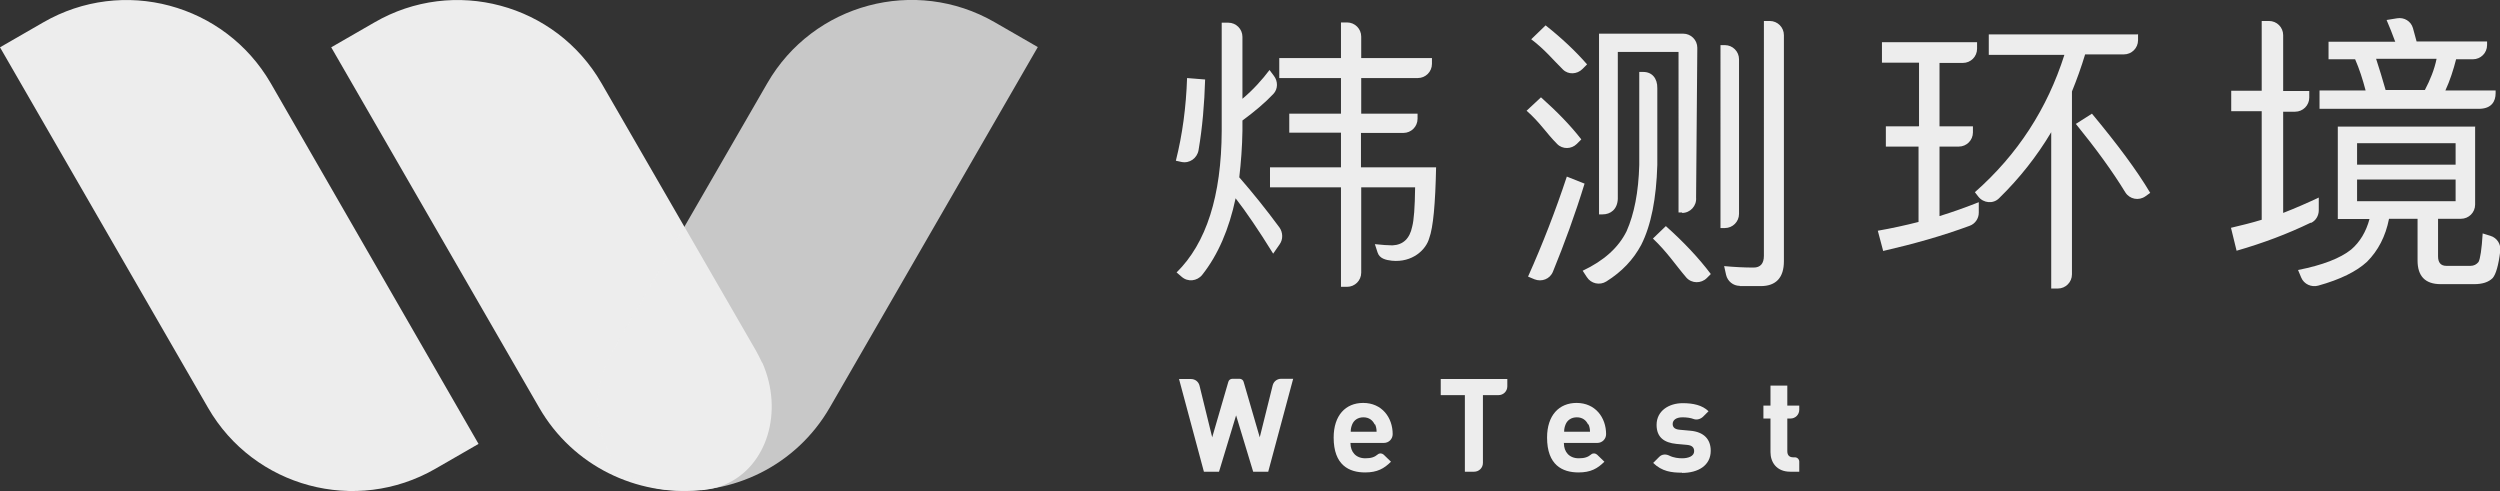 <?xml version="1.0" encoding="UTF-8"?>
<svg id="_图层_2" data-name="图层 2" xmlns="http://www.w3.org/2000/svg" viewBox="0 0 102.5 20.13">
  <rect x="0" y="0" width="102.5" height="20.13" fill="#333333" stroke="none"/>
  <defs>
    <style>
      .cls-1, .cls-2 {
        fill: #ededed;
      }

      .cls-2 {
        opacity: .8;
      }
    </style>
  </defs>
  <g id="_图层_1-2" data-name="图层 1">
    <g>
      <g>
        <path class="cls-1" d="m50.81,7.27c.07-.6.12-1.24.13-1.91v-.42c.49-.36.92-.72,1.27-1.09.19-.2.19-.52.02-.74l-.18-.24c-.31.41-.67.81-1.11,1.18V1.51c0-.32-.26-.58-.58-.58h-.27v4.43c-.01,2.67-.63,4.61-1.85,5.81l.21.18c.25.22.63.18.84-.08.65-.82,1.1-1.87,1.37-3.14.42.54.94,1.3,1.54,2.27l.27-.39c.14-.2.13-.48-.01-.68-.56-.76-1.11-1.44-1.65-2.06Z"/>
        <path class="cls-1" d="m49.42,3.26l-.75-.06c-.04,1.19-.19,2.32-.46,3.39l.23.05c.33.07.64-.15.7-.48.16-.94.24-1.9.27-2.9Z"/>
        <path class="cls-1" d="m55.8,5.45h1.74c.32,0,.58-.26.58-.58v-.21h-2.31v-1.46h2.32c.32,0,.58-.26.58-.58v-.24h-2.9v-.88c0-.32-.26-.58-.58-.58h-.25v1.46h-2.53v.82h2.53v1.46h-2.12v.78h2.12v1.42h-2.91v.82h2.91v4.08h.25c.32,0,.58-.26.58-.58v-3.5h2.21c-.01.82-.05,1.35-.12,1.61-.1.49-.37.75-.81.77-.19,0-.43-.02-.72-.05l.11.34c.08.25.33.31.59.34.84.08,1.4-.45,1.53-.93.16-.43.25-1.4.28-2.9h-3.08v-1.42Z"/>
        <path class="cls-1" d="m64.83,5.72l-.18.18c-.22.22-.59.23-.81,0-.44-.44-.7-.88-1.25-1.36l.59-.55c.65.58,1.2,1.14,1.65,1.72Zm.14,1.8c-.39,1.27-.83,2.47-1.3,3.62-.12.3-.46.43-.76.31l-.26-.11c.6-1.34,1.13-2.71,1.59-4.1l.73.29Zm.1-4.88l-.19.19c-.22.22-.58.24-.8.02-.4-.39-.74-.82-1.3-1.24l.59-.57c.67.53,1.24,1.07,1.7,1.6Zm2.88.98v3.14c-.04,1.37-.25,2.47-.66,3.28-.32.6-.79,1.1-1.43,1.5-.27.17-.63.09-.8-.18l-.17-.26c.87-.41,1.47-.95,1.8-1.62.31-.7.49-1.6.52-2.72v-3.81h.17c.35,0,.58.26.57.67Zm1.01,5.09h-.14V2.13h-2.49v6.03c-.02.42-.29.63-.63.63h-.14V1.38h3.45c.32,0,.58.26.58.58l-.05,6.14c.03.34-.24.63-.57.63Zm1.18,2.53l-.16.16c-.23.23-.62.23-.84-.02-.43-.5-.78-1.04-1.37-1.6l.53-.51c.73.65,1.35,1.31,1.84,1.96Zm1.16-8.82v6.35c0,.32-.26.58-.58.58h-.18V1.85h.18c.32,0,.58.26.58.58Zm.03,9.3c-.27,0-.5-.19-.56-.45l-.08-.36c.42.04.83.06,1.21.06.28,0,.42-.17.42-.48V.86h.24c.32,0,.58.26.58.58v9.27c0,.67-.32,1.02-.95,1.02h-.86Z"/>
        <path class="cls-1" d="m78.68,5.17v-2.6h-1.52v-.84h3.9v.27c0,.32-.26.58-.58.58h-.96v2.6h1.37v.25c0,.32-.26.58-.58.58h-.79v2.85c.55-.17,1.08-.36,1.61-.57v.43c0,.24-.15.46-.38.54-1.11.41-2.28.74-3.54,1.03l-.22-.83c.57-.1,1.12-.22,1.67-.36v-3.09h-1.34v-.83h1.34Zm8.98-3.79v.27c0,.32-.26.58-.58.58h-1.59c-.16.53-.34,1.03-.54,1.52v7.5c0,.32-.26.58-.58.58h-.27v-6.41c-.59.99-1.3,1.89-2.14,2.71-.24.24-.64.2-.85-.07l-.14-.18c1.76-1.55,2.97-3.43,3.67-5.63h-3.1v-.84h6.11Zm.51,6.52l-.21.15c-.27.19-.64.12-.82-.16-.53-.87-1.21-1.8-2.03-2.81l.66-.42c1.03,1.24,1.84,2.32,2.39,3.25Z"/>
        <path class="cls-1" d="m94.74,9.13c-.95.46-1.96.84-3.04,1.15l-.23-.94c.42-.1.84-.2,1.26-.33v-4.45h-1.25v-.84h1.25V.86h.3c.32,0,.58.26.58.58v2.29h1.07v.27c0,.32-.26.58-.58.58h-.49v4.15c.49-.19.97-.4,1.46-.63v.52c0,.22-.12.43-.32.52Zm6.74-3.95v3.21c0,.32-.26.58-.58.58h-.94v1.54c0,.25.11.39.34.39h.99c.14,0,.25-.06.33-.16.07-.13.13-.52.17-1.17l.32.1c.27.08.44.35.4.63-.07.58-.18.95-.31,1.1-.17.17-.42.25-.76.25h-1.37c-.64,0-.95-.33-.95-.97v-1.71h-1.17c-.14.72-.45,1.31-.9,1.76-.43.4-1.1.73-2,.98-.28.08-.59-.06-.7-.33l-.13-.31c1.01-.2,1.73-.48,2.18-.84.36-.31.61-.73.75-1.25h-1.3v-3.79h5.64Zm-3.28-3.48c-.12-.32-.23-.61-.35-.88l.43-.07c.29-.05.57.12.65.4.05.17.1.36.15.55h2.89v.15c0,.32-.26.58-.58.58h-.69c-.11.43-.25.87-.44,1.28h2.06v.11c0,.34-.17.62-.63.64h-6.59v-.75h1.89c-.12-.46-.26-.89-.43-1.28h-1.09v-.72h2.74Zm2.48,5.05v-.88h-4.04v.88h4.04Zm0,.61h-4.04v.89h4.04v-.89Zm-.78-4.95h-2.48c.13.4.26.82.39,1.28h1.61c.22-.42.39-.84.48-1.28Z"/>
      </g>
      <g>
        <path class="cls-1" d="m52,19.34h-.62l-.7-2.31-.7,2.31h-.62l-1.02-3.8h.49c.17,0,.31.11.35.27l.52,2.12.66-2.27c.02-.08.09-.13.17-.13h.29c.08,0,.15.05.17.13l.66,2.27.53-2.13c.04-.16.18-.27.35-.27h.49l-1.02,3.8Z"/>
        <path class="cls-1" d="m55.37,18.17c0,.36.22.62.61.62.24,0,.38-.05.51-.16.07-.06.17-.05.24.01l.3.29c-.28.28-.56.44-1.06.44-.66,0-1.29-.3-1.29-1.43,0-.91.49-1.42,1.21-1.42.77,0,1.21.6,1.21,1.28h0c0,.2-.16.36-.36.36h-1.38Zm.99-.77c-.08-.17-.23-.29-.46-.29s-.39.12-.46.29c-.04.1-.06.18-.06.3h1.06c0-.12-.02-.2-.06-.3Z"/>
        <path class="cls-1" d="m64.12,18.17c0,.36.22.62.61.62.24,0,.38-.05.51-.16.07-.06.17-.05.24.01l.3.29c-.28.28-.56.44-1.06.44-.66,0-1.29-.3-1.29-1.43,0-.91.49-1.42,1.21-1.42.77,0,1.21.6,1.21,1.28h0c0,.2-.16.36-.36.36h-1.38Zm.99-.77c-.08-.17-.23-.29-.46-.29s-.39.12-.46.29c-.04.1-.06.18-.06.3h1.06c0-.12-.02-.2-.06-.3Z"/>
        <path class="cls-1" d="m60.8,16.2v2.78c0,.2-.16.36-.36.36h-.38v-3.14h-.99v-.66h2.73v.3c0,.2-.16.36-.36.36h-.63Z"/>
        <path class="cls-1" d="m68.97,19.38c-.44,0-.83-.05-1.19-.4l.25-.25c.11-.11.27-.12.41-.05.18.09.38.11.53.11.24,0,.49-.08.49-.29,0-.14-.07-.24-.29-.26l-.44-.04c-.5-.05-.81-.27-.81-.78,0-.58.51-.89,1.07-.89.43,0,.8.08,1.06.33l-.22.22c-.1.1-.26.15-.39.1s-.3-.07-.46-.07c-.28,0-.4.13-.4.27,0,.1.04.22.29.24l.44.04c.55.05.83.35.83.82,0,.61-.52.91-1.18.91Z"/>
        <path class="cls-1" d="m73.4,19.34c-.57,0-.81-.4-.81-.8v-1.38h-.29v-.53h.29v-.82h.69v.82h.49v.17c0,.2-.16.36-.36.36h-.13v1.34c0,.16.08.25.24.25h.07c.1,0,.18.08.18.18v.41h-.38Z"/>
      </g>
      <g>
        <path class="cls-1" d="m31.24,14.86c-.08-.17-.16-.33-.25-.49h0l-6.33-10.96C22.78.15,18.61-.97,15.35.92l-1.77,1.02,8.53,14.78c1.38,2.39,3.99,3.62,6.57,3.38.05,0,.1,0,.15-.01.03,0,.06,0,.08-.01.1-.01.2-.03.3-.05.18-.04.36-.09.53-.17,1.72-.75,2.39-2.99,1.52-4.98Z"/>
        <path class="cls-2" d="m24.88,14.86c.08-.17.16-.33.25-.49h0l6.33-10.96c1.88-3.26,6.06-4.38,9.32-2.5l1.77,1.02-8.53,14.78c-1.38,2.39-3.99,3.62-6.57,3.38-.05,0-.1,0-.15-.01-.03,0-.06,0-.08-.01-.1-.01-.2-.03-.3-.05-.18-.04-.36-.09-.53-.17-1.72-.75-2.39-2.99-1.52-4.98Z"/>
        <path class="cls-1" d="m1.77.92L0,1.94l8.53,14.78c1.88,3.26,6.06,4.38,9.32,2.5l1.77-1.02L11.1,3.41C9.21.15,5.04-.97,1.77.92Z"/>
      </g>
    </g>
  </g>
</svg>